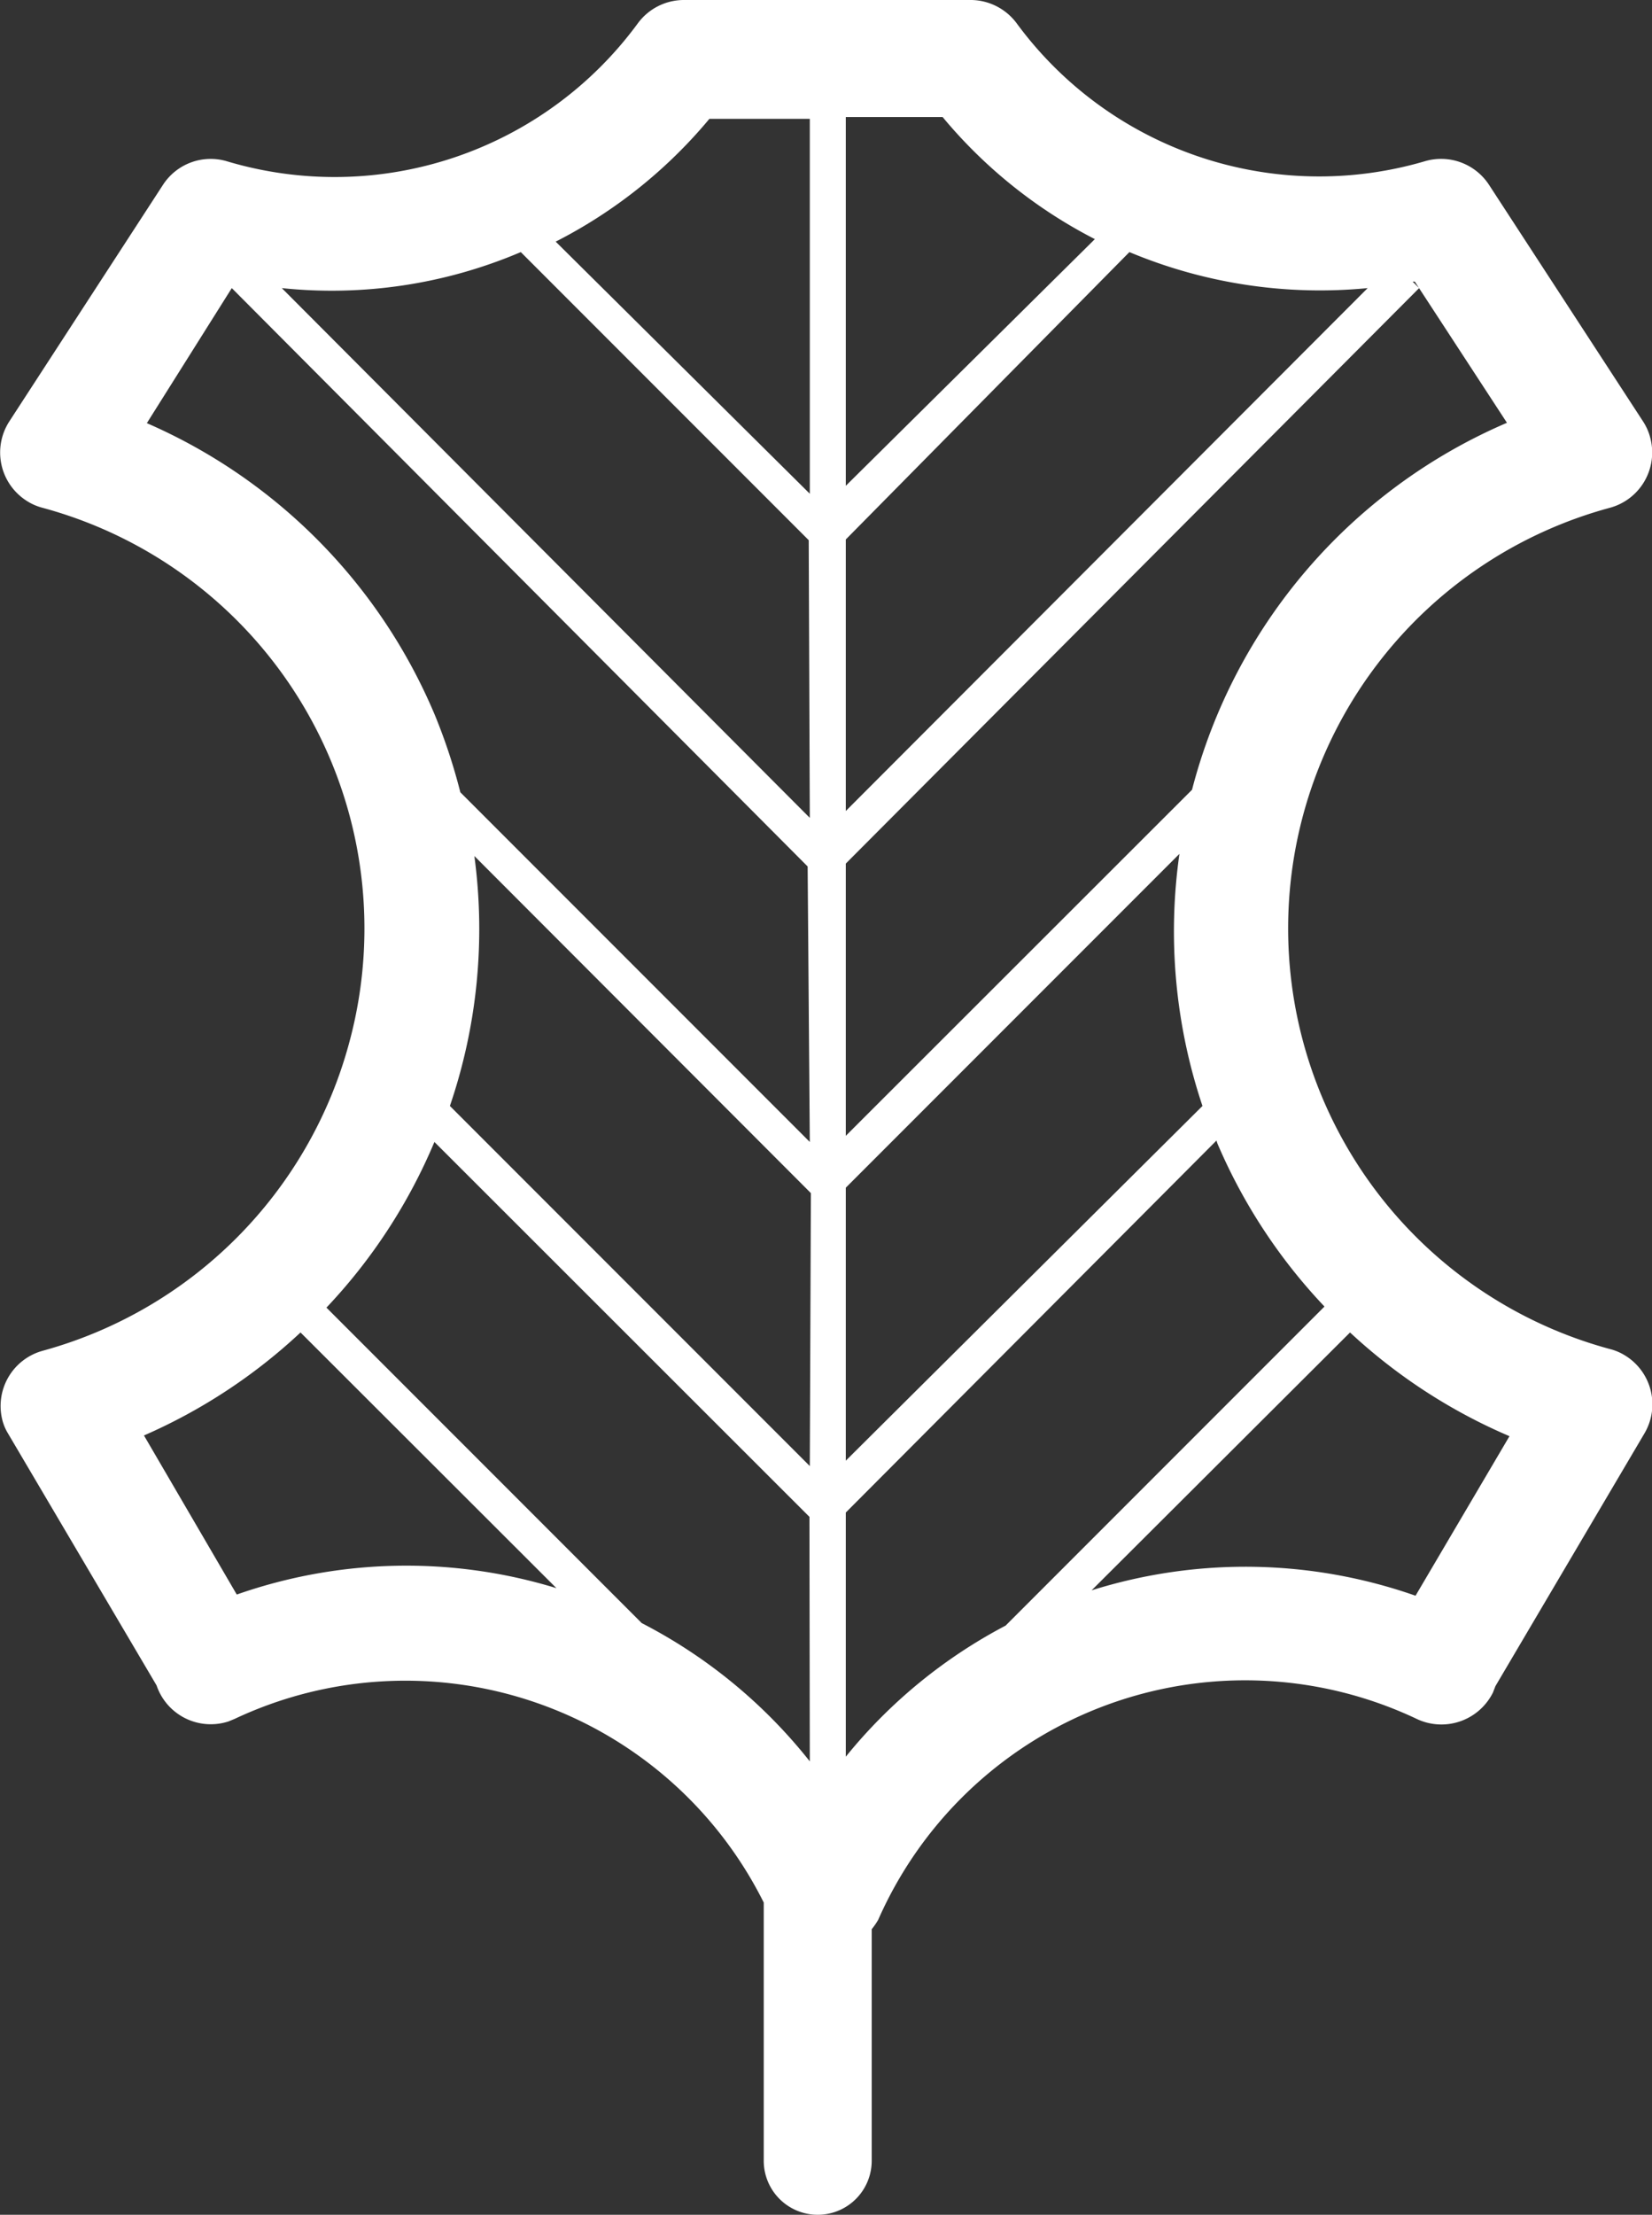 <svg id="Ebene_1" data-name="Ebene 1" xmlns="http://www.w3.org/2000/svg" viewBox="0 0 45.9 61.5"><rect x="0" y="0" width="45.9" height="61.5" fill="#333333" stroke="none"/><defs><style>.cls-1{fill:#fff;}</style></defs><path class="cls-1" d="M45.12,37.62a1.46,1.46,0,0,0-.39-.16h0a12.1,12.1,0,0,1,0-23.36,1.59,1.59,0,0,0,1.12-1.95,1.51,1.51,0,0,0-.2-.45L41.37,5.13a1.59,1.59,0,0,0-1.79-.65A10.43,10.43,0,0,1,28.25.65,1.6,1.6,0,0,0,27,0h-8a1.59,1.59,0,0,0-1.28.65A10.45,10.45,0,0,1,6.31,4.48a1.58,1.58,0,0,0-1.78.65L.26,11.7a1.59,1.59,0,0,0,.47,2.2,1.51,1.51,0,0,0,.45.2A12.1,12.1,0,0,1,9.69,29a12.14,12.14,0,0,1-8.51,8.51A1.59,1.59,0,0,0,.06,39.41a1.34,1.34,0,0,0,.16.39l4.13,7a1.59,1.59,0,0,0,2,1l.17-.07a11.13,11.13,0,0,1,14.7,5.1V60a1.5,1.5,0,0,0,3,0V53.57a2,2,0,0,0,.18-.26,11.14,11.14,0,0,1,14.94-5.59A1.6,1.6,0,0,0,41.48,47l.07-.18,4.13-7A1.59,1.59,0,0,0,45.12,37.62ZM6.58,7.81h0l0,.05Zm0,36.47L4,39.86A15.36,15.36,0,0,0,8.35,37l7.11,7.1A14.24,14.24,0,0,0,6.57,44.28ZM22.5,48.91a14.31,14.31,0,0,0-4.67-3.84L9.07,36.31a15.31,15.31,0,0,0,3-4.6L22.49,42.12h0Zm0-8.2-10-10a15.19,15.19,0,0,0,.68-6.94l9.35,9.36h0Zm0-9L12.79,22a15.9,15.9,0,0,0-.71-2.15,15.3,15.3,0,0,0-8-8.1L6.44,8l16,16.06h0Zm0-9L7.83,8a13.39,13.39,0,0,0,6.64-1l8,8h0Zm0-9-7.06-7a13.58,13.58,0,0,0,4.27-3.41H22.5Zm1-10.46h2.69a13.51,13.51,0,0,0,4.23,3.39L23.5,13.49Zm0,11.73L31.38,7A13.71,13.71,0,0,0,38,8L23.5,22.52Zm0,9L39.43,8l-.18-.18h.06l2.56,3.92a15.24,15.24,0,0,0-8.75,10.19L23.5,31.54Zm0,9,9.27-9.27a15.23,15.23,0,0,0,.64,7L23.5,40.56Zm0,15.83V42L33.8,31.67a.78.78,0,0,0,.05.14,15.31,15.31,0,0,0,2.95,4.47l-8.86,8.86A14.2,14.2,0,0,0,23.5,48.78Zm15.83-4.5a14.28,14.28,0,0,0-9-.15L37.51,37a15.37,15.37,0,0,0,4.43,2.88Z"/></svg>